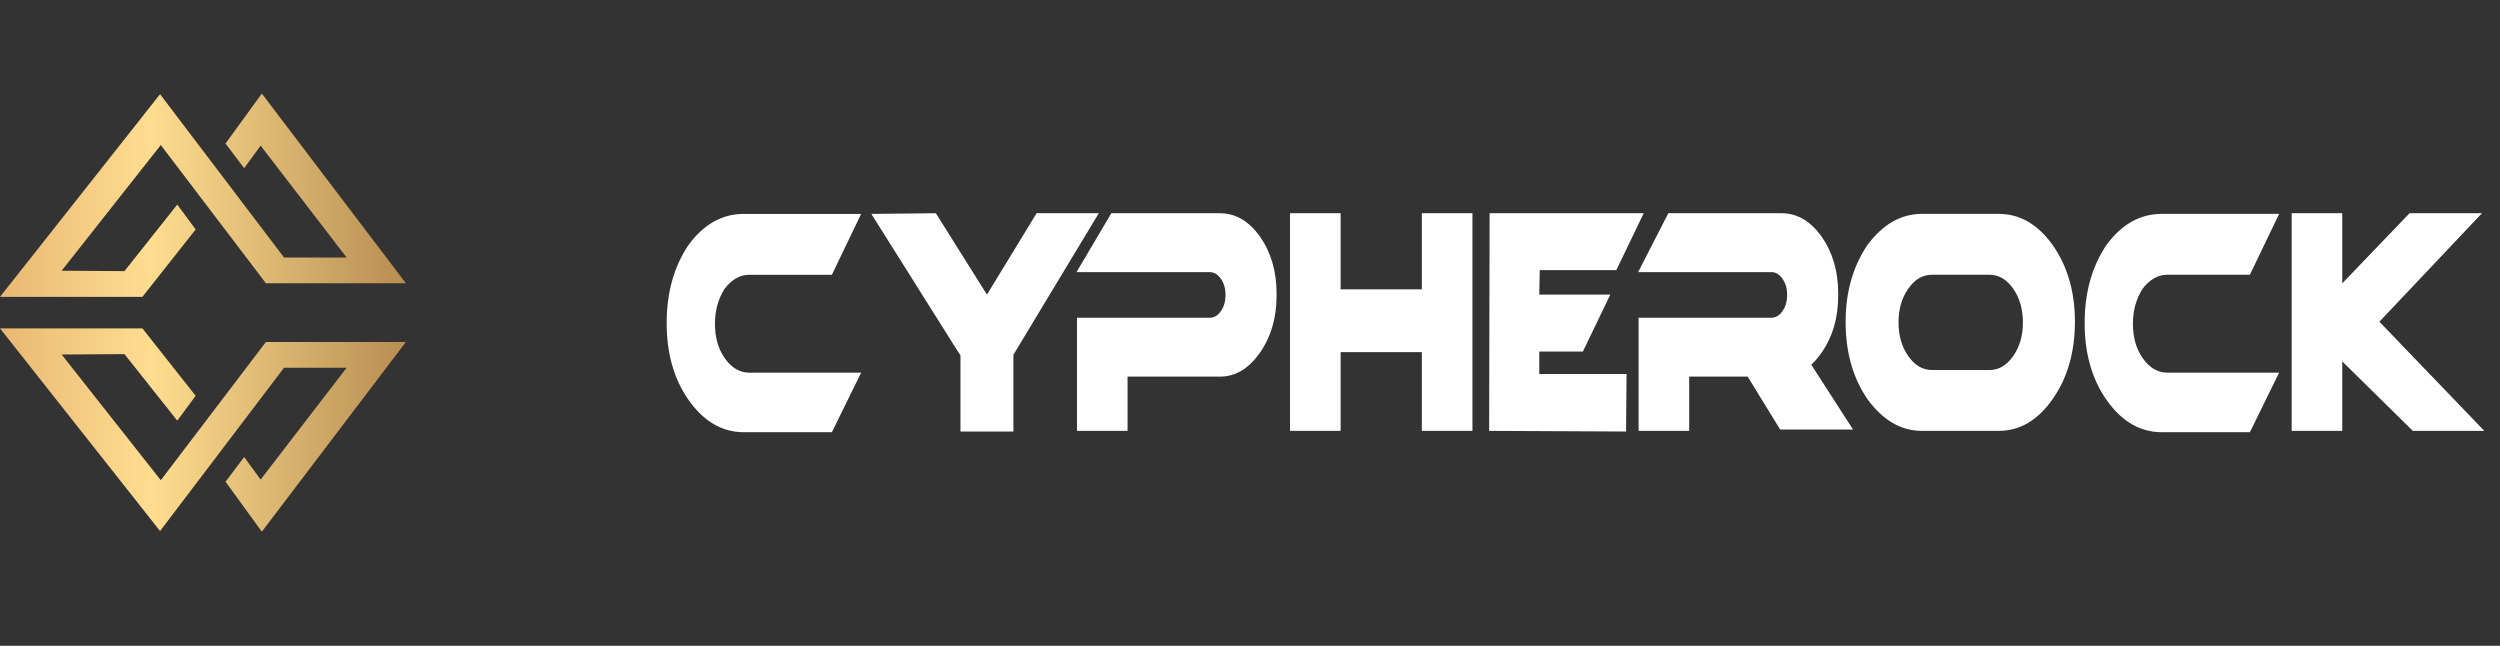 <?xml version="1.0" encoding="UTF-8"?>
<svg xmlns="http://www.w3.org/2000/svg" width="120" height="31" viewBox="0 0 120 31" fill="none">
  <rect x="0" y="0" width="120" height="31" fill="#333333" stroke="none"/>
  <g clip-path="url(#clip0_8533_35742)">
    <path fill-rule="evenodd" clip-rule="evenodd" d="M10.825 6.889L12.568 4.49L19.483 13.596H12.763L7.718 6.961L2.959 12.994L5.974 13.014L8.509 9.819L9.392 11.013L6.835 14.249H0L7.683 4.521L13.635 12.361H16.639L12.511 6.991L11.72 8.073L10.825 6.889Z" fill="url(#paint0_linear_8533_35742)"></path>
    <path fill-rule="evenodd" clip-rule="evenodd" d="M7.718 23.05L12.763 16.415H19.483L12.568 25.521L10.825 23.122L11.72 21.938L12.511 23.02L16.639 17.65H13.635L7.683 25.49L0 15.762H6.835L9.392 18.998L8.509 20.192L5.974 16.997L2.959 17.017L7.718 23.05Z" fill="url(#paint1_linear_8533_35742)"></path>
  </g>
  <path fill-rule="evenodd" clip-rule="evenodd" d="M41.335 10.267L39.931 13.189H35.966C35.52 13.189 35.127 13.411 34.785 13.855C34.473 14.343 34.317 14.903 34.317 15.538C34.317 16.194 34.473 16.744 34.785 17.189C35.111 17.655 35.505 17.888 35.966 17.888H41.335L39.931 20.745H35.698C34.659 20.745 33.775 20.227 33.047 19.19C32.349 18.195 32 16.968 32 15.507C32 14.046 32.349 12.797 33.047 11.761C33.775 10.766 34.659 10.268 35.698 10.268H41.335V10.267ZM45.769 16.538L41.825 10.267L44.922 10.235L45.769 11.585L47.373 14.141L49.757 10.235H52.742L48.643 17.03V20.713H46.103V17.062L45.769 16.538ZM51.695 13.061H51.673L53.344 10.235H58.557C59.3 10.235 59.938 10.606 60.473 11.347C61.008 12.109 61.275 13.019 61.275 14.077V14.204C61.275 15.263 61.008 16.173 60.473 16.935C59.938 17.697 59.3 18.078 58.557 18.078H54.123V20.682H51.695V15.252H58.067C58.275 15.252 58.453 15.146 58.602 14.935C58.75 14.723 58.824 14.47 58.824 14.173V14.141C58.824 13.845 58.75 13.591 58.602 13.379C58.453 13.168 58.275 13.062 58.067 13.062H56.062H51.695V13.061ZM68.249 10.235H70.677V20.681H68.249V16.903H64.35V20.681H61.921V10.235H64.35V13.887H68.249V10.235ZM107.995 13.188H104.029C103.583 13.188 103.19 13.41 102.848 13.855C102.536 14.342 102.38 14.903 102.38 15.538C102.38 16.194 102.536 16.744 102.848 17.189C103.175 17.654 103.569 17.887 104.029 17.887H109.398L107.995 20.745H103.762C102.722 20.745 101.838 20.227 101.11 19.19C100.412 18.195 100.063 16.967 100.063 15.506C100.063 14.045 100.412 12.796 101.11 11.76C101.838 10.766 102.722 10.267 103.762 10.267H109.398L107.995 13.188ZM73.885 16.871V17.951H78.074L78.051 20.713L71.479 20.681L71.501 10.235H78.898L77.584 12.966H73.907L73.885 14.141H77.294L75.979 16.872H73.885V16.871ZM115.659 10.235H119.134L114.211 15.442L119.246 20.681H115.815L112.428 17.347V20.681H110V10.235H112.428V13.601L115.659 10.235ZM78.631 13.061L80.079 10.235H85.515C86.258 10.235 86.896 10.606 87.431 11.347C87.966 12.109 88.233 13.019 88.233 14.077V14.204C88.233 15.263 87.966 16.173 87.431 16.935C87.267 17.168 87.104 17.358 86.941 17.506L88.946 20.618H85.448L83.889 18.078H81.081V20.681H78.653V15.252H85.025C85.233 15.252 85.411 15.146 85.559 14.934C85.708 14.722 85.782 14.469 85.782 14.172V14.141C85.782 13.844 85.708 13.59 85.559 13.379C85.411 13.167 85.233 13.061 85.025 13.061H83.02H78.653H78.631ZM89.637 11.759C90.379 10.765 91.248 10.267 92.243 10.267H95.942C96.952 10.267 97.813 10.764 98.526 11.759C99.239 12.775 99.596 14.003 99.596 15.442C99.596 16.903 99.239 18.141 98.526 19.157C97.813 20.174 96.951 20.681 95.942 20.681H92.243C91.248 20.681 90.379 20.173 89.637 19.157C88.938 18.141 88.59 16.903 88.59 15.442C88.59 14.024 88.938 12.796 89.637 11.759ZM91.597 13.855C91.285 14.299 91.129 14.839 91.129 15.474C91.129 16.109 91.285 16.65 91.597 17.093C91.909 17.538 92.288 17.761 92.734 17.761H95.496C95.942 17.761 96.32 17.538 96.632 17.093C96.944 16.65 97.1 16.109 97.1 15.474C97.1 14.839 96.944 14.299 96.632 13.855C96.32 13.41 95.942 13.188 95.496 13.188H92.734C92.288 13.188 91.909 13.41 91.597 13.855Z" fill="white"></path>
  <defs>
    <linearGradient id="paint0_linear_8533_35742" x1="0.037" y1="9.37" x2="19.52" y2="9.37" gradientUnits="userSpaceOnUse">
      <stop stop-color="#E9B873"></stop>
      <stop offset="0.37" stop-color="#FEDD8F"></stop>
      <stop offset="1" stop-color="#B78D51"></stop>
    </linearGradient>
    <linearGradient id="paint1_linear_8533_35742" x1="0.037" y1="20.641" x2="19.52" y2="20.641" gradientUnits="userSpaceOnUse">
      <stop stop-color="#E9B873"></stop>
      <stop offset="0.37" stop-color="#FEDD8F"></stop>
      <stop offset="1" stop-color="#B78D51"></stop>
    </linearGradient>
    <clipPath id="clip0_8533_35742">
      <rect width="20" height="22" fill="white" transform="translate(0 4.49)"></rect>
    </clipPath>
  </defs>
</svg>
